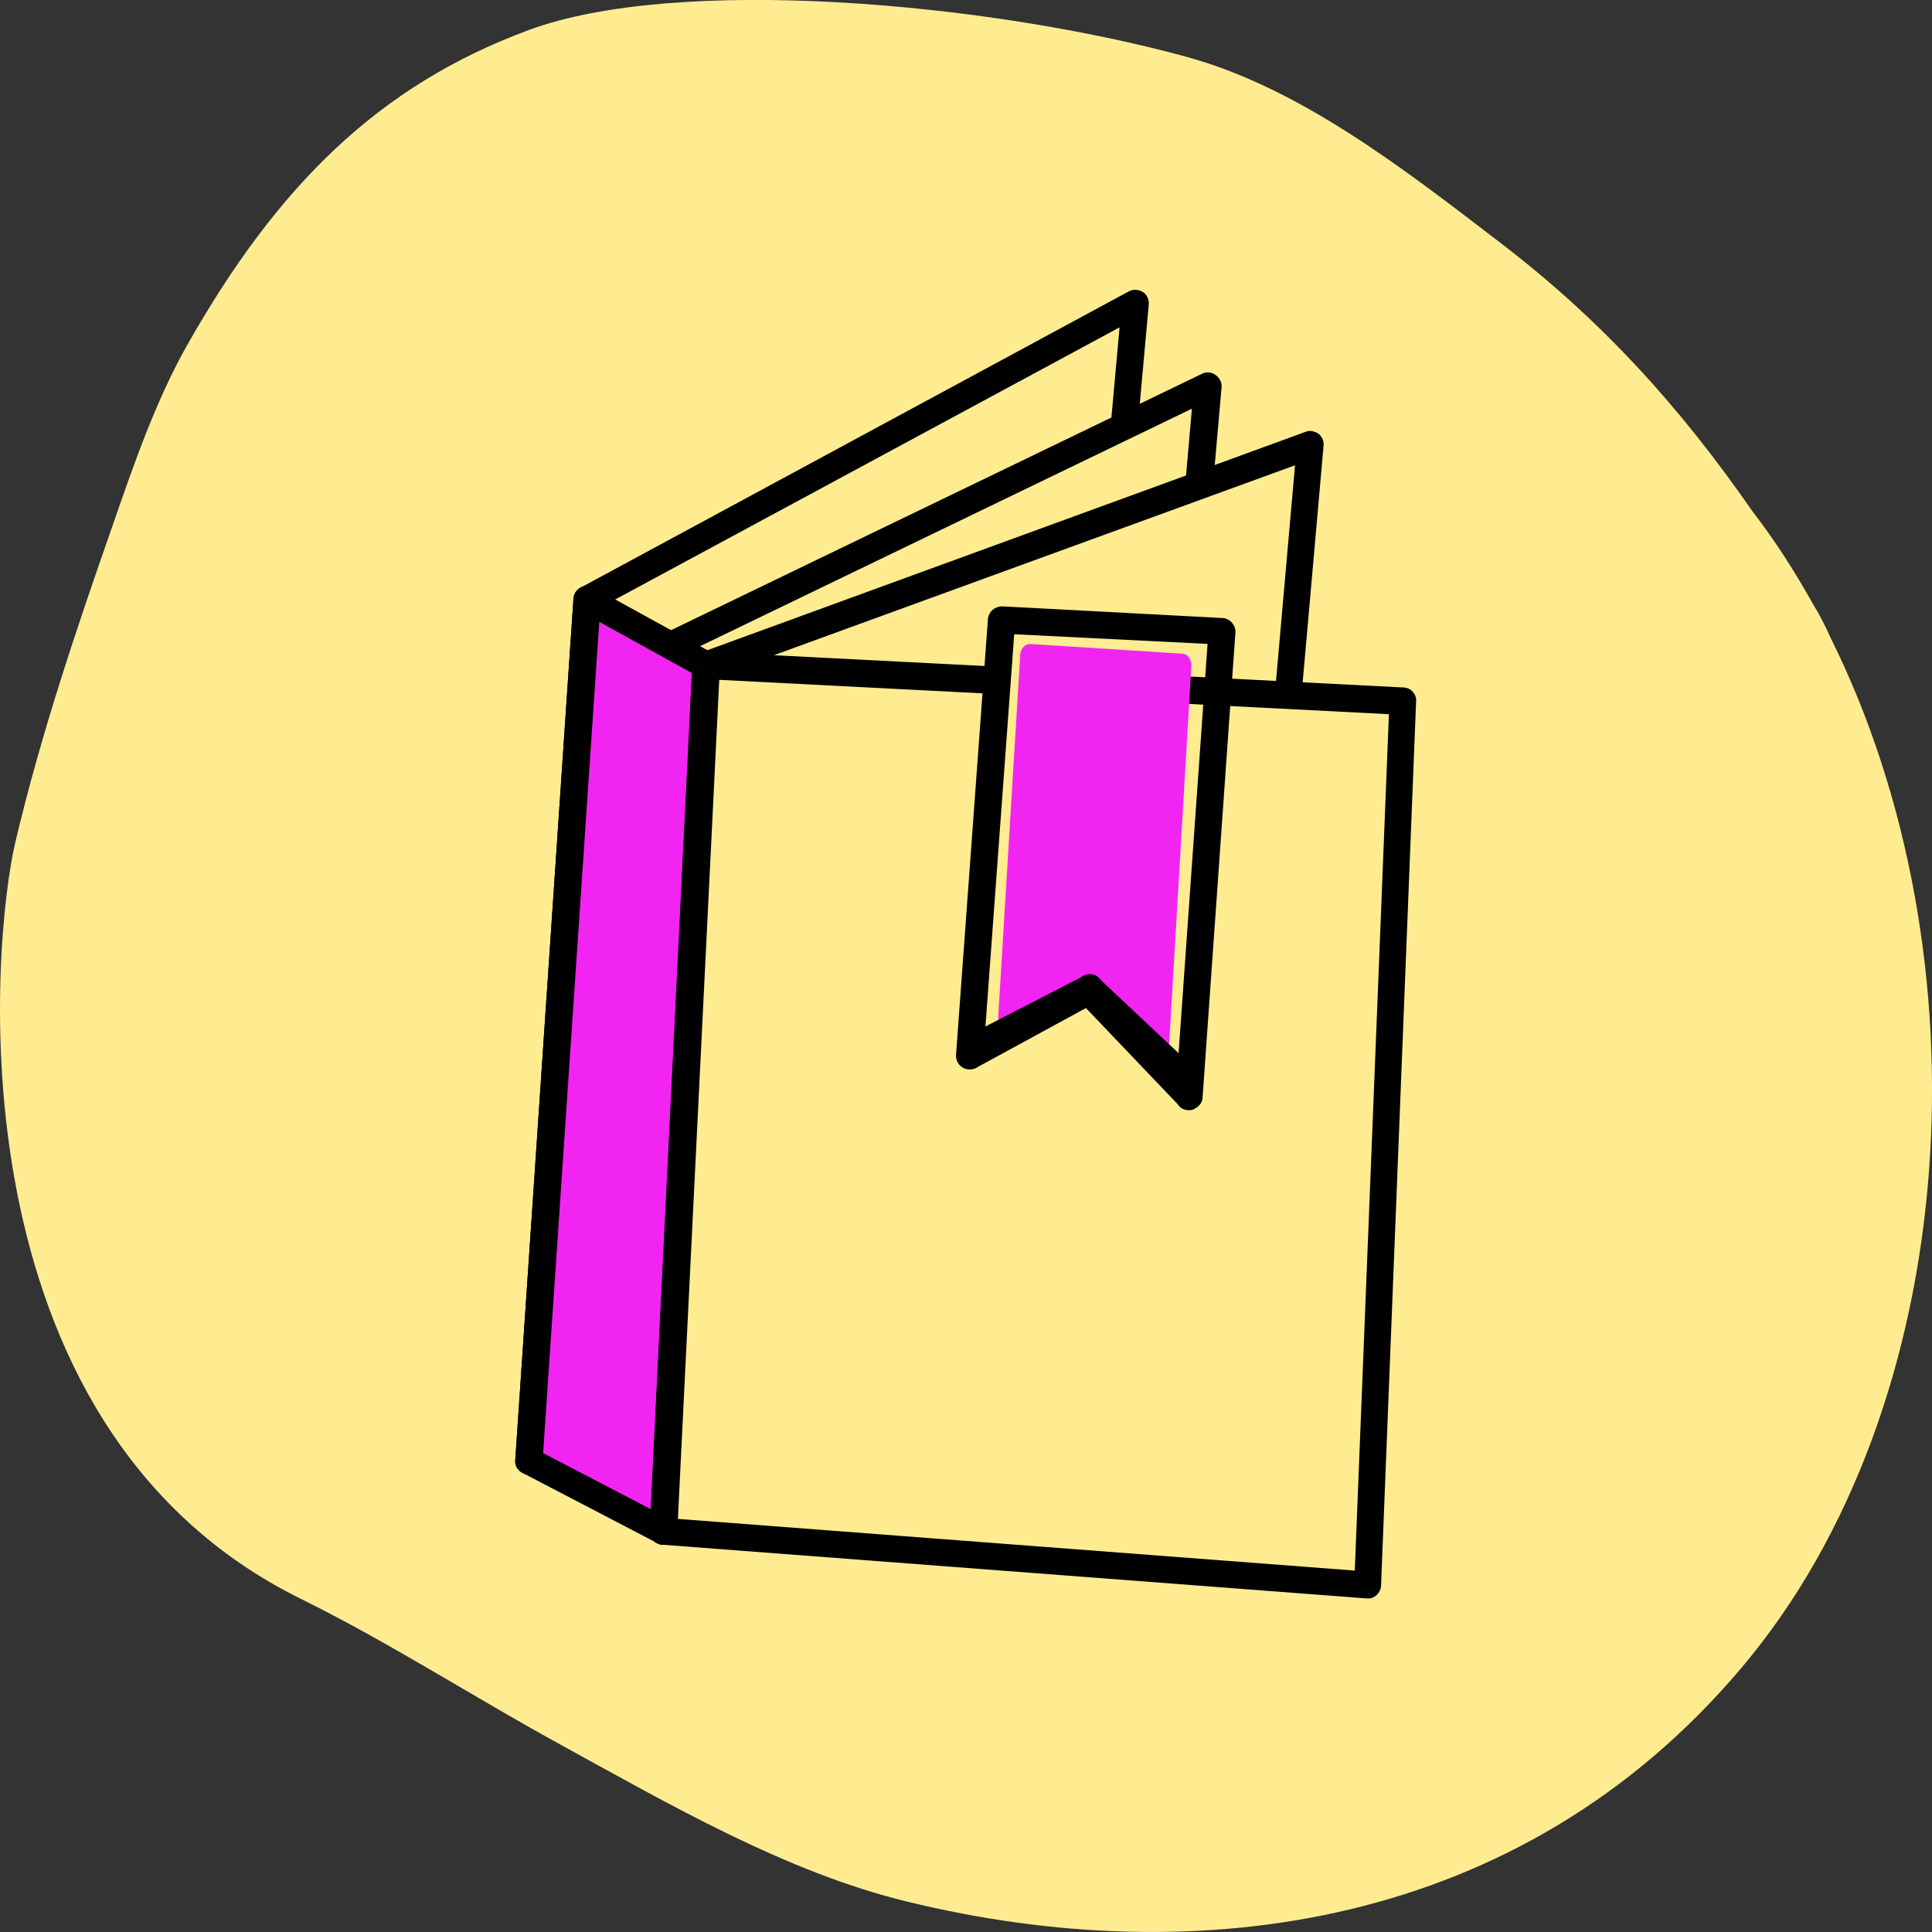 <svg width="60" height="60" viewBox="0 0 60 60" fill="none" xmlns="http://www.w3.org/2000/svg">
<rect x="0" y="0" width="60" height="60" fill="#333333" stroke="none"/>
<g clip-path="url(#clip0_102_10)">
<path fill-rule="evenodd" clip-rule="evenodd" d="M56.833 19.765C56.672 19.416 56.505 19.081 56.309 18.767C55.73 17.728 55.102 16.758 54.419 15.872C52.158 12.614 49.737 9.942 46.57 7.521C43.514 5.177 40.333 2.714 36.823 1.758C30.642 0.07 21.028 -0.775 16.416 0.935C11.777 2.651 8.63 5.749 5.826 10.695C4.849 12.418 4.172 14.372 3.502 16.305C2.372 19.542 1.284 22.751 0.481 26.135C-0.251 29.218 -1.619 44.253 9.356 49.66C12.07 51 14.665 52.674 17.33 54.139C20.805 56.044 24.412 58.144 28.179 59.058C37.165 61.249 47.219 59.923 54.084 51.795C61.005 43.605 61.765 29.644 56.833 19.772V19.765Z" fill="#FFEC91"/>
<path d="M29.271 21.832C29.488 20.59 29.83 19.292 30.75 18.413C31.665 17.534 33.325 17.311 34.141 18.273C34.609 18.825 34.692 19.599 34.755 20.325L35.418 28.166C35.544 29.715 35.55 31.557 34.288 32.485C28.141 37.027 28.846 24.239 29.271 21.832V21.832Z" fill="#FFDA24"/>
<path d="M35.272 9.42L18.234 18.622L16.427 45.371L32.823 36.434L35.272 9.42V9.42Z" fill="#FFEC91"/>
<path d="M16.581 45.762C16.518 45.79 16.448 45.797 16.386 45.79C16.316 45.79 16.253 45.762 16.197 45.727C16.134 45.685 16.078 45.629 16.044 45.566C16.009 45.497 15.995 45.427 16.002 45.35L17.809 18.601C17.809 18.532 17.837 18.462 17.872 18.399C17.913 18.336 17.962 18.287 18.025 18.253L35.055 9.05C35.125 9.015 35.195 8.994 35.272 9.001C35.348 9.001 35.418 9.029 35.488 9.064C35.551 9.106 35.606 9.162 35.634 9.232C35.669 9.301 35.683 9.378 35.676 9.455L33.234 36.469C33.234 36.538 33.206 36.601 33.164 36.664C33.123 36.72 33.074 36.769 33.011 36.804L16.616 45.741L16.574 45.762H16.581ZM18.639 18.866L16.902 44.653L32.418 36.197L34.769 10.166L18.632 18.873L18.639 18.866Z" fill="black"/>
<path d="M20.76 20.073L37.504 11.987L35.362 36.371L19.204 45.385L20.76 20.073V20.073Z" fill="#FFEC91"/>
<path d="M19.365 45.776C19.302 45.804 19.232 45.811 19.169 45.804C19.099 45.804 19.037 45.776 18.981 45.741C18.918 45.699 18.869 45.643 18.834 45.58C18.799 45.511 18.785 45.441 18.785 45.364L20.341 20.052C20.341 19.976 20.369 19.906 20.411 19.843C20.453 19.78 20.509 19.732 20.578 19.697L37.323 11.611C37.392 11.576 37.462 11.562 37.539 11.569C37.616 11.569 37.685 11.597 37.748 11.646C37.811 11.687 37.86 11.743 37.895 11.813C37.93 11.883 37.944 11.953 37.937 12.029L35.795 36.413C35.795 36.483 35.767 36.545 35.725 36.608C35.69 36.664 35.634 36.713 35.572 36.748L19.413 45.762L19.365 45.783V45.776ZM21.165 20.346L19.672 44.645L34.958 36.113L37.016 12.692L21.165 20.346V20.346Z" fill="black"/>
<path d="M40.7 13.822L21.932 20.666L20.606 47.555L38.641 37.111L40.7 13.829V13.822Z" fill="#FFEC91"/>
<path d="M20.76 47.938C20.697 47.966 20.634 47.973 20.564 47.973C20.502 47.973 20.432 47.946 20.376 47.911C20.313 47.876 20.258 47.82 20.223 47.75C20.188 47.68 20.174 47.611 20.174 47.534L21.499 20.639C21.499 20.555 21.527 20.478 21.583 20.408C21.632 20.338 21.702 20.29 21.779 20.262L40.546 13.411C40.616 13.383 40.685 13.376 40.755 13.39C40.825 13.404 40.895 13.432 40.951 13.473C41.006 13.515 41.048 13.578 41.076 13.641C41.104 13.704 41.111 13.773 41.104 13.85L39.046 37.132C39.046 37.201 39.018 37.264 38.983 37.32C38.948 37.376 38.899 37.425 38.837 37.459L20.795 47.911L20.76 47.946V47.938ZM22.337 20.959L21.067 46.794L38.244 36.852L40.218 14.45L22.337 20.966V20.959Z" fill="black"/>
<path d="M18.227 18.622L21.932 20.66L20.606 47.548L16.427 45.371L18.234 18.622H18.227Z" fill="#F224F2"/>
<path d="M20.76 47.938C20.704 47.959 20.641 47.973 20.578 47.966C20.516 47.966 20.453 47.946 20.404 47.918L16.225 45.741C16.155 45.706 16.092 45.643 16.051 45.573C16.009 45.504 15.995 45.42 16.002 45.343L17.809 18.594C17.809 18.525 17.837 18.455 17.872 18.392C17.913 18.329 17.962 18.28 18.025 18.245C18.088 18.211 18.157 18.19 18.227 18.19C18.297 18.19 18.367 18.211 18.43 18.245L22.134 20.283C22.204 20.318 22.26 20.373 22.295 20.443C22.33 20.513 22.351 20.59 22.344 20.666L21.018 47.562C21.018 47.632 20.997 47.701 20.955 47.764C20.92 47.827 20.864 47.876 20.802 47.911L20.739 47.932L20.76 47.938ZM16.867 45.127L20.216 46.871L21.492 20.904L18.611 19.313L16.867 45.127V45.127Z" fill="black"/>
<path d="M21.932 20.666L43.567 21.776L42.478 49.229L20.606 47.555L21.932 20.666V20.666Z" fill="#FFEC91"/>
<path d="M42.639 49.613C42.576 49.641 42.506 49.648 42.444 49.641L20.572 47.973C20.516 47.973 20.46 47.959 20.411 47.932C20.362 47.911 20.32 47.876 20.279 47.834C20.244 47.792 20.216 47.743 20.195 47.694C20.181 47.645 20.174 47.59 20.174 47.534L21.499 20.639C21.499 20.583 21.513 20.527 21.541 20.478C21.562 20.429 21.597 20.38 21.639 20.346C21.681 20.311 21.73 20.276 21.779 20.262C21.834 20.241 21.89 20.234 21.946 20.241L43.581 21.35C43.637 21.35 43.692 21.364 43.741 21.385C43.79 21.406 43.839 21.441 43.874 21.483C43.909 21.525 43.944 21.573 43.958 21.622C43.978 21.671 43.986 21.727 43.978 21.783L42.89 49.236C42.89 49.292 42.876 49.348 42.848 49.404C42.827 49.453 42.792 49.501 42.744 49.543C42.709 49.571 42.667 49.599 42.625 49.62L42.639 49.613ZM21.053 47.171L42.074 48.776L43.134 22.18L22.337 21.113L21.053 47.171V47.171Z" fill="black"/>
<path d="M31.176 19.278L36.018 19.641L34.999 34.076L32.906 30.699L30.185 32.813L31.176 19.278V19.278Z" fill="#FFEC91"/>
<path d="M36.121 32.967C36.121 32.967 36.093 32.984 36.078 32.99C36.02 33.007 35.953 33.002 35.895 32.978C35.837 32.955 35.789 32.903 35.755 32.839L33.79 30.364L31.478 31.877C31.434 31.918 31.376 31.941 31.323 31.947C31.265 31.952 31.212 31.941 31.159 31.912C31.111 31.883 31.067 31.831 31.039 31.773C31.01 31.715 31 31.645 31 31.581L31.685 20.331C31.69 20.238 31.728 20.151 31.786 20.088C31.849 20.03 31.926 19.995 32.003 20.001L36.729 20.302C36.806 20.308 36.879 20.354 36.927 20.424C36.975 20.493 37.004 20.58 36.999 20.673L36.295 32.665C36.295 32.729 36.276 32.793 36.242 32.845C36.208 32.897 36.165 32.938 36.117 32.967H36.121Z" fill="#F224F2"/>
<path d="M37.097 34.438C37.097 34.438 37.055 34.459 37.034 34.466C36.95 34.487 36.853 34.48 36.769 34.453C36.685 34.425 36.616 34.362 36.567 34.285L33.725 31.306L30.381 33.127C30.318 33.176 30.234 33.204 30.157 33.211C30.074 33.218 29.997 33.204 29.92 33.169C29.851 33.134 29.788 33.071 29.746 33.001C29.704 32.932 29.69 32.848 29.69 32.771L30.681 19.229C30.688 19.118 30.744 19.013 30.827 18.936C30.918 18.866 31.03 18.825 31.141 18.832L37.976 19.194C38.088 19.201 38.192 19.257 38.262 19.341C38.332 19.425 38.374 19.529 38.367 19.641L37.348 34.076C37.348 34.153 37.32 34.229 37.272 34.292C37.223 34.355 37.16 34.404 37.09 34.438H37.097ZM33.676 30.287C33.753 30.253 33.837 30.245 33.913 30.259C33.969 30.267 34.025 30.287 34.074 30.322C34.123 30.357 34.164 30.399 34.199 30.448L36.602 32.708L37.502 19.997L31.497 19.697L30.604 31.878L33.572 30.35C33.572 30.35 33.634 30.301 33.669 30.287H33.676Z" fill="black"/>
</g>
<defs>
<clipPath id="clip0_102_10">
<rect width="60" height="60" fill="white"/>
</clipPath>
</defs>
</svg>
